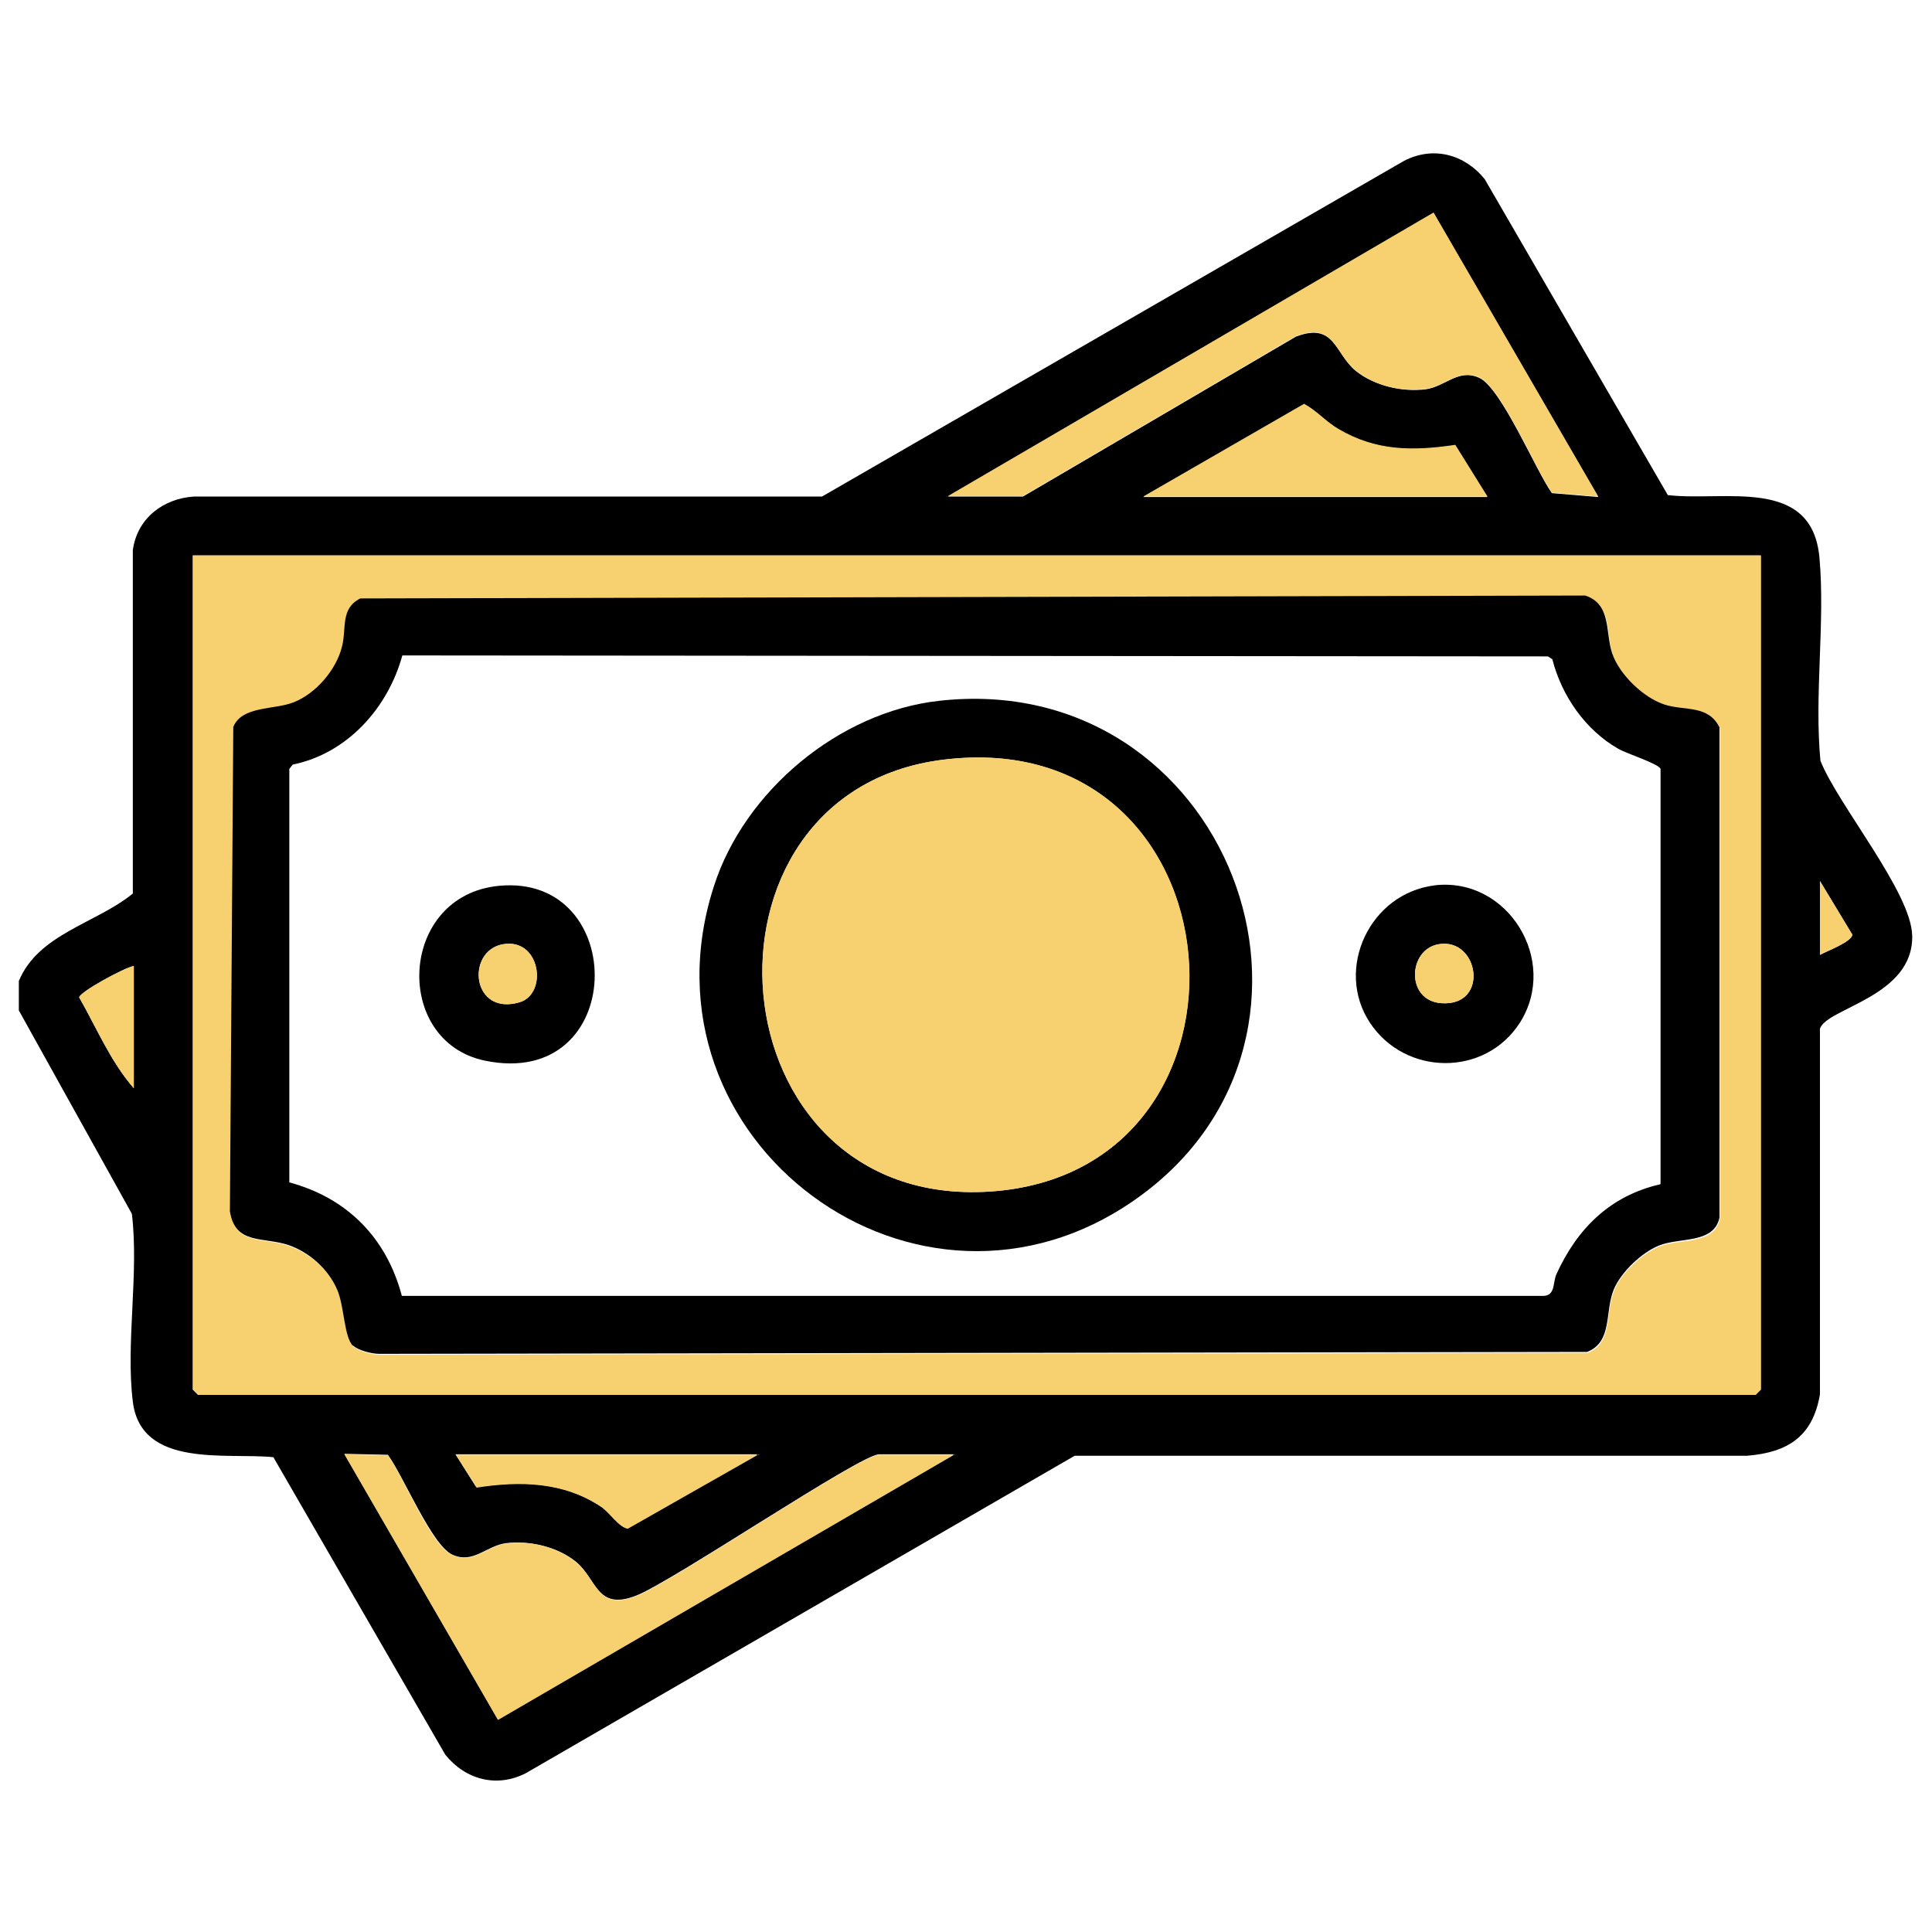 <?xml version="1.0" encoding="UTF-8"?>
<svg id="Layer_1" xmlns="http://www.w3.org/2000/svg" version="1.1" viewBox="0 0 40 40">
  <!-- Generator: Adobe Illustrator 29.6.1, SVG Export Plug-In . SVG Version: 2.1.1 Build 9)  -->
  <defs>
    <style>
      .st0 {
        fill: #f7d070;
      }
    </style>
  </defs>
  <path d="M.39,20.31c.41-.98,1.6-1.19,2.36-1.81v-7.11c.09-.66.63-1.07,1.27-1.11h13s12.05-6.95,12.05-6.95c.6-.31,1.25-.14,1.67.38l3.79,6.54c1.16.14,2.99-.4,3.14,1.3.12,1.34-.11,2.84.02,4.2.36.91,1.88,2.72,1.9,3.62.03,1.27-1.78,1.5-1.91,1.93v7.57c-.15.87-.66,1.2-1.51,1.27h-13.92s-11.36,6.57-11.36,6.57c-.6.31-1.25.14-1.67-.38l-3.56-6.16c-.96-.1-2.74.24-2.91-1.15-.15-1.2.13-2.66-.02-3.89L.39,20.92v-.61ZM19.61,10.28h1.57l5.65-3.31c.81-.31.8.35,1.24.71.39.31.96.44,1.45.38.41-.06.67-.43,1.1-.24.46.2,1.18,1.93,1.51,2.39l.96.08-3.41-5.88-10.07,5.88ZM30.79,10.28l-.66-1.06c-.88.13-1.64.13-2.42-.33-.27-.16-.44-.38-.71-.52l-3.33,1.92h7.12ZM36.46,11.5H3.99v17.27l.11.11h32.24l.11-.11V11.5ZM37.68,19.77c.14-.08.66-.27.67-.42l-.67-1.11v1.53ZM2.77,20c-.19.03-1.12.54-1.13.65.36.63.65,1.33,1.13,1.88v-2.53ZM19.77,30.11h-1.57c-.39,0-4.3,2.65-5.04,2.93-.81.31-.8-.35-1.24-.71-.39-.31-.96-.44-1.45-.38-.41.06-.67.43-1.1.24s-1.02-1.64-1.34-2.07l-.9-.02,3.18,5.5,9.46-5.5ZM15.71,30.11h-6.28l.43.68c.9-.14,1.8-.12,2.58.4.17.11.38.44.55.45l2.71-1.54Z"/>
  <path class="st0" d="M36.46,11.5v17.27l-.11.11H4.11l-.11-.11V11.5h32.47ZM7.31,27.87c.1.1.39.18.55.18l25.01-.04c.53-.21.36-.82.55-1.29.14-.36.57-.76.93-.91.44-.18,1.14-.02,1.26-.58v-10.15c-.23-.48-.72-.35-1.13-.47-.44-.13-.94-.62-1.09-1.06s0-1.02-.56-1.2l-25.36.06c-.42.21-.28.62-.38,1-.12.48-.54.97-1,1.15-.41.16-1.08.07-1.25.51l-.07,10.03c.11.7.69.51,1.22.7.43.15.82.49,1,.92.14.34.14.98.33,1.17Z"/>
  <path class="st0" d="M19.61,10.28l10.07-5.88,3.41,5.88-.96-.08c-.33-.47-1.05-2.19-1.51-2.39-.43-.18-.68.18-1.1.24-.49.07-1.06-.06-1.45-.38-.44-.35-.43-1.02-1.24-.71l-5.65,3.31h-1.57Z"/>
  <path class="st0" d="M19.77,30.11l-9.46,5.5-3.18-5.5.9.02c.32.43.89,1.88,1.34,2.07s.68-.18,1.1-.24c.49-.07,1.06.06,1.45.38.44.35.43,1.02,1.24.71.73-.27,4.64-2.93,5.04-2.93h1.57Z"/>
  <path class="st0" d="M30.79,10.28h-7.12l3.33-1.92c.27.15.44.36.71.52.78.46,1.54.46,2.42.33l.66,1.06Z"/>
  <path class="st0" d="M15.71,30.11l-2.71,1.54c-.17-.02-.38-.34-.55-.45-.78-.52-1.68-.54-2.58-.4l-.43-.68h6.28Z"/>
  <path class="st0" d="M2.77,20v2.53c-.48-.55-.77-1.25-1.13-1.88,0-.11.94-.62,1.13-.65Z"/>
  <path class="st0" d="M37.68,19.77v-1.53l.67,1.11c-.01.15-.53.34-.67.42Z"/>
  <path d="M7.31,27.87c-.19-.19-.18-.83-.33-1.17-.18-.42-.57-.77-1-.92-.53-.18-1.11,0-1.22-.7l.07-10.03c.18-.44.85-.35,1.25-.51.46-.18.88-.67,1-1.15.1-.38-.04-.79.38-1l25.36-.06c.55.18.41.76.56,1.2s.65.92,1.09,1.06c.41.13.9,0,1.13.47v10.15c-.12.55-.82.4-1.26.58-.36.15-.78.55-.93.91-.19.47-.02,1.08-.55,1.29l-25.01.04c-.15,0-.44-.07-.55-.18ZM34.38,24.51v-8.59c-.04-.11-.69-.31-.88-.42-.68-.39-1.17-1.1-1.36-1.85l-.09-.06-23.72-.02c-.3,1.09-1.14,2.03-2.27,2.26l-.07.09v8.56c1.19.32,2.01,1.14,2.33,2.35h23.65c.23-.02.18-.27.25-.44.43-.95,1.11-1.63,2.15-1.87Z"/>
  <path d="M19.44,14.51c5.96-.67,8.87,6.91,4.1,10.3-4.53,3.22-10.46-1.19-8.76-6.46.63-1.97,2.59-3.61,4.66-3.84ZM19.52,15.73c-5.44.68-4.79,9.31.97,8.94,5.99-.39,5.3-9.72-.97-8.94Z"/>
  <path d="M10.33,18.34c2.71-.26,2.67,4.23-.29,3.62-1.92-.4-1.79-3.42.29-3.62ZM10.41,19.55c-.77.14-.65,1.49.35,1.2.59-.18.43-1.34-.35-1.2Z"/>
  <path d="M29.7,18.33c1.52-.18,2.58,1.56,1.77,2.84-.72,1.13-2.38,1.11-3.11,0s0-2.68,1.35-2.84ZM29.78,19.55c-.63.11-.68,1.16.06,1.22,1.01.07.78-1.37-.06-1.22Z"/>
  <path class="st0" d="M19.52,15.73c6.27-.79,6.97,8.55.97,8.94-5.76.37-6.41-8.26-.97-8.94Z"/>
  <path class="st0" d="M10.41,19.55c.78-.14.94,1.02.35,1.2-.99.3-1.12-1.06-.35-1.2Z"/>
  <path class="st0" d="M29.78,19.55c.84-.15,1.07,1.29.06,1.22-.74-.05-.69-1.1-.06-1.22Z"/>
</svg>